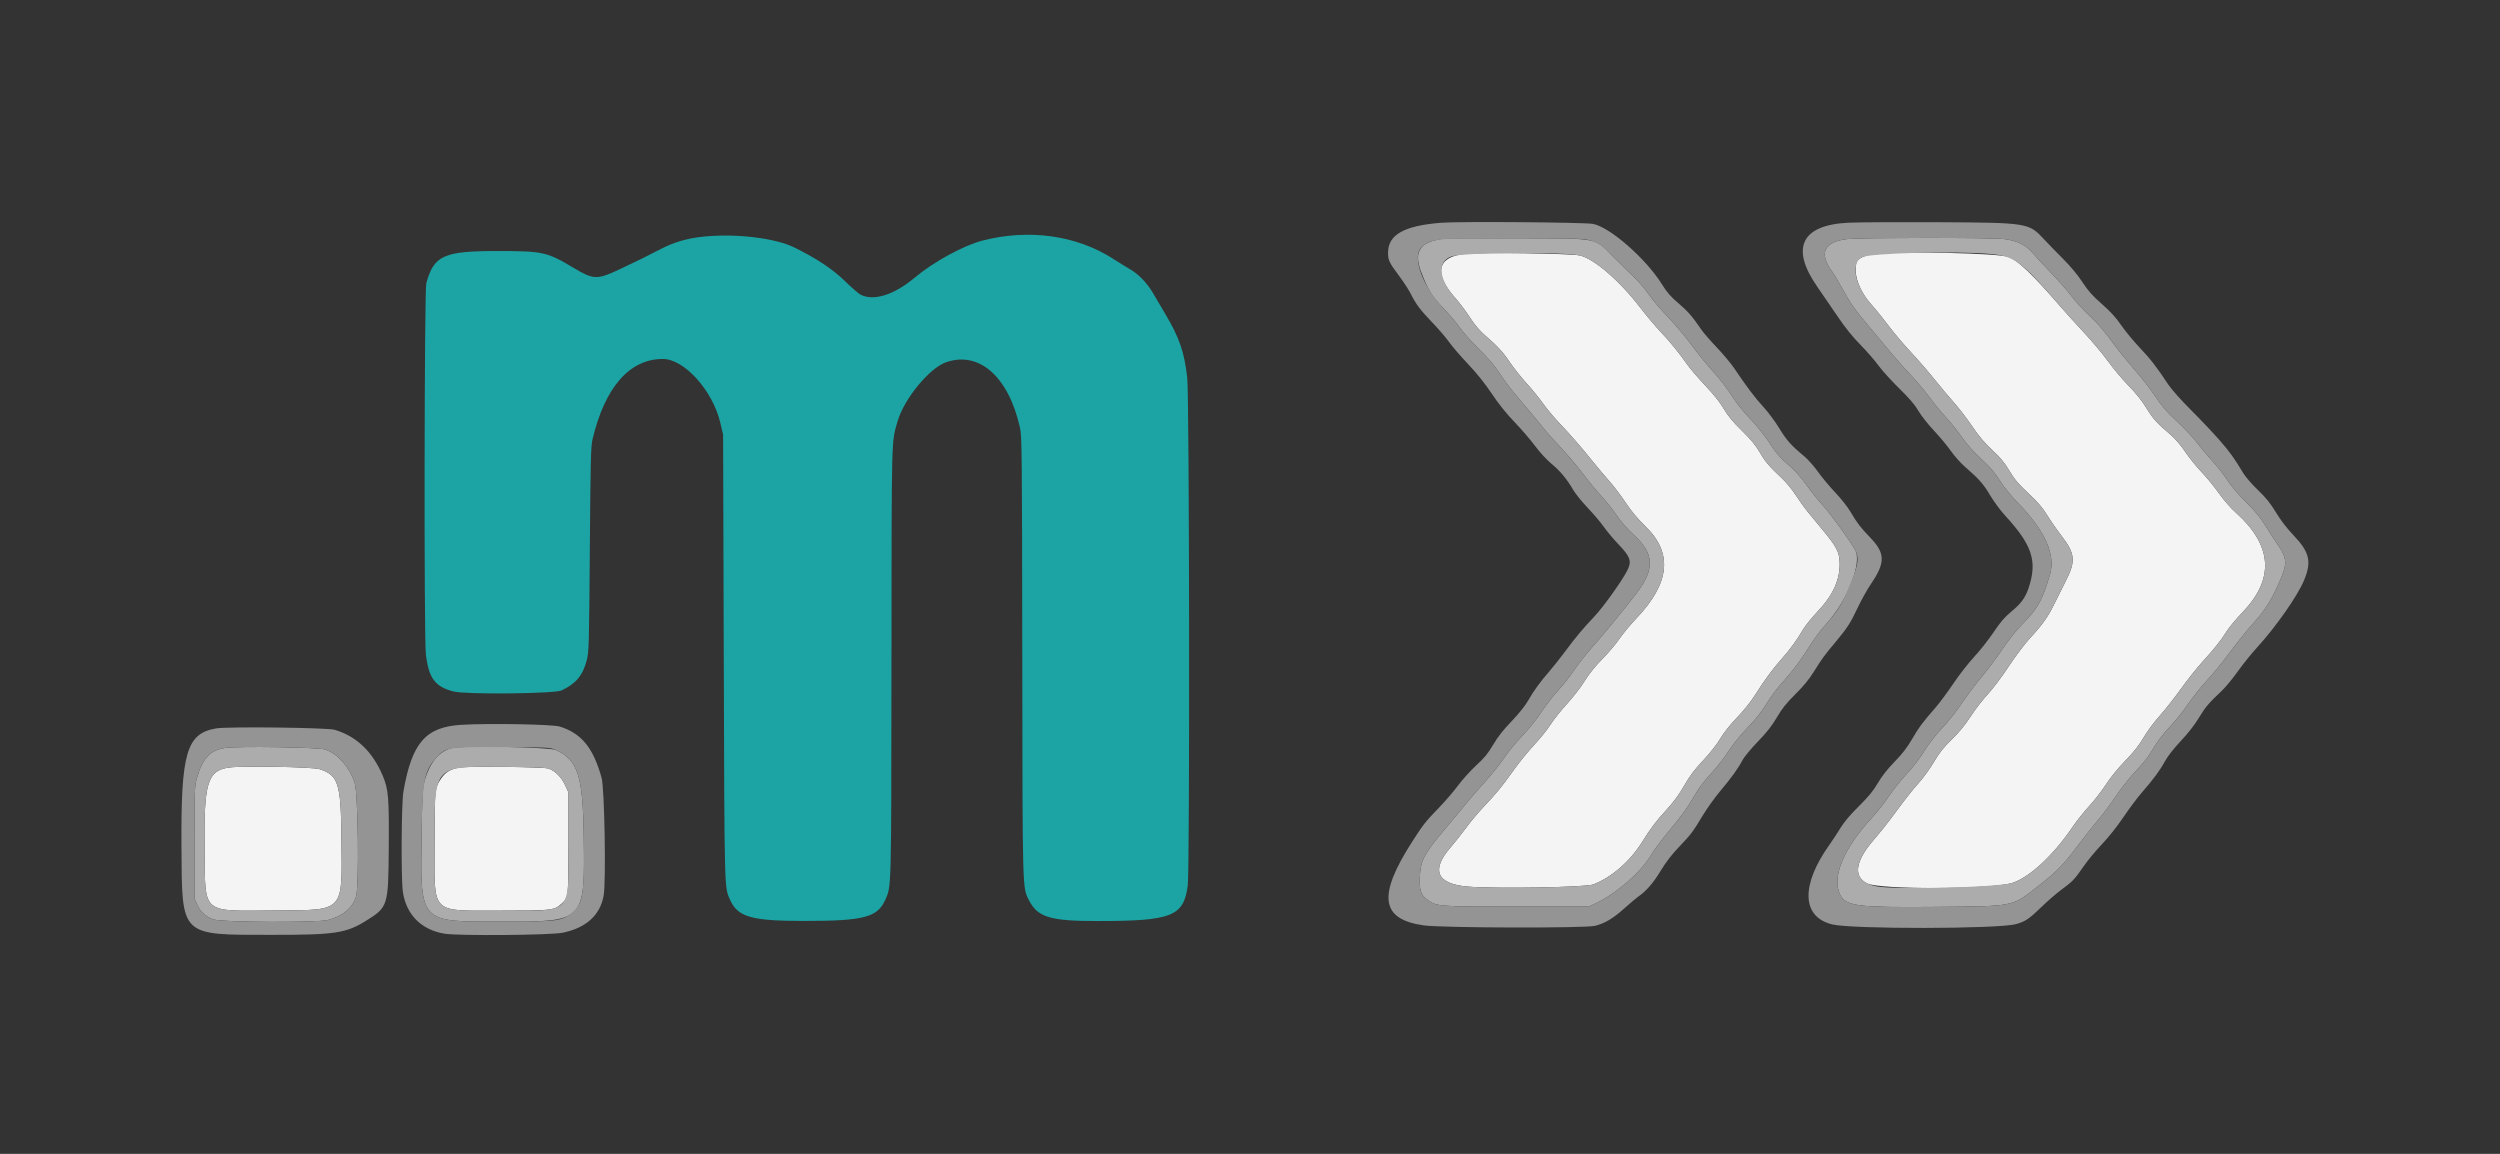 <?xml version="1.0" encoding="UTF-8"?>
<svg xmlns="http://www.w3.org/2000/svg" xmlns:xlink="http://www.w3.org/1999/xlink" id="svg" version="1.1" width="400" height="184.615" viewBox="0, 0, 400,184.615">
  <rect x="0" y="0" width="400" height="184.615" fill="#333333" stroke="none"/>
  <g id="svgg">
    <path id="path0" d="M112.465 37.868 C 109.972 38.128,107.774 38.770,105.760 39.828 C 103.846 40.833,101.557 41.958,98.888 43.204 C 95.545 44.765,94.910 44.737,91.836 42.895 C 87.507 40.300,86.903 40.166,79.501 40.166 C 70.996 40.166,69.432 40.878,68.208 45.307 C 67.893 46.447,67.826 101.956,68.137 104.657 C 68.578 108.495,69.616 109.894,72.576 110.640 C 74.563 111.140,88.691 111.001,89.843 110.470 C 92.103 109.427,93.243 108.074,93.868 105.690 C 94.230 104.308,94.251 103.561,94.373 87.904 C 94.484 73.569,94.537 71.402,94.808 70.268 C 96.796 61.932,100.738 57.433,106.053 57.433 C 109.495 57.433,114.046 62.497,115.264 67.682 L 115.697 69.529 115.804 105.171 C 115.917 142.818,115.895 141.911,116.780 143.912 C 118.025 146.728,120.164 147.349,128.624 147.350 C 138.216 147.351,140.379 146.790,141.642 143.972 C 142.634 141.759,142.604 142.927,142.633 106.056 C 142.662 68.816,142.608 70.921,143.613 67.405 C 144.629 63.855,148.687 58.903,151.349 57.968 C 156.670 56.098,161.378 60.264,163.205 68.458 C 163.503 69.795,163.529 72.409,163.565 104.894 C 163.608 143.042,163.578 141.970,164.635 144.036 C 166.029 146.763,168.001 147.365,175.540 147.367 C 187.509 147.370,189.393 146.630,190.042 141.668 C 190.379 139.093,190.303 63.599,189.960 60.480 C 189.510 56.384,188.711 54.047,186.470 50.276 C 185.821 49.185,184.928 47.669,184.485 46.907 C 183.552 45.304,182.204 43.890,180.886 43.132 C 180.379 42.840,179.090 42.044,178.024 41.362 C 172.188 37.633,164.563 36.585,157.180 38.498 C 154.169 39.278,149.326 41.924,146.395 44.391 C 143.068 47.190,139.797 48.223,137.680 47.143 C 137.371 46.986,136.247 46.006,135.180 44.965 C 133.222 43.053,130.640 41.342,127.054 39.580 C 123.978 38.067,117.661 37.326,112.465 37.868 " stroke="none" fill="#1ca4a4" fill-rule="evenodd"></path>
    <path id="path1" d="M234.349 40.626 C 229.902 41.106,229.353 43.778,232.890 47.736 C 233.524 48.446,234.558 49.823,235.187 50.796 C 235.966 51.999,236.737 52.914,237.602 53.659 C 239.631 55.407,240.466 56.313,241.587 57.987 C 242.165 58.850,243.356 60.346,244.234 61.311 C 245.111 62.276,246.298 63.730,246.872 64.543 C 247.445 65.355,248.584 66.727,249.403 67.590 C 251.282 69.570,252.897 71.425,254.792 73.777 C 255.611 74.792,256.836 76.247,257.515 77.008 C 258.194 77.770,259.357 79.307,260.100 80.425 C 261.022 81.811,262.029 83.017,263.274 84.222 C 267.696 88.506,267.205 93.299,261.759 99.004 C 260.828 99.979,259.624 101.434,259.084 102.236 C 258.544 103.037,257.320 104.483,256.364 105.448 C 255.218 106.604,254.258 107.800,253.546 108.957 C 252.952 109.922,251.701 111.542,250.766 112.558 C 249.832 113.573,248.624 115.090,248.083 115.928 C 247.542 116.766,246.354 118.244,245.443 119.211 C 244.532 120.179,243.063 121.986,242.179 123.228 C 240.272 125.903,239.388 126.984,237.386 129.086 C 236.563 129.949,235.278 131.487,234.530 132.502 C 233.782 133.518,232.697 134.889,232.119 135.549 C 228.931 139.192,229.844 141.398,234.722 141.843 C 238.934 142.228,253.646 141.986,254.910 141.511 C 257.783 140.432,260.763 137.861,262.686 134.802 C 264.207 132.383,264.893 131.478,266.737 129.455 C 267.815 128.274,268.713 127.040,269.487 125.678 C 270.350 124.160,271.098 123.165,272.484 121.690 C 273.594 120.508,274.692 119.113,275.237 118.192 C 275.805 117.230,276.813 115.962,277.938 114.793 C 279.053 113.634,280.174 112.227,280.894 111.080 C 282.334 108.788,283.633 107.031,285.129 105.355 C 286.414 103.915,287.517 102.395,288.470 100.751 C 288.819 100.149,289.904 98.809,290.881 97.773 C 293.357 95.149,294.476 92.582,294.338 89.844 C 294.259 88.277,293.792 87.402,291.669 84.838 C 290.920 83.934,289.864 82.655,289.321 81.994 C 288.778 81.334,287.877 80.086,287.319 79.221 C 286.761 78.355,285.774 77.150,285.125 76.543 C 283.062 74.611,282.443 73.884,281.542 72.335 C 280.900 71.231,280.127 70.297,278.684 68.883 C 277.232 67.460,276.463 66.530,275.795 65.389 C 275.195 64.364,274.192 63.105,272.853 61.695 C 271.736 60.519,270.424 58.988,269.939 58.293 C 268.632 56.423,267.240 54.719,265.599 52.980 C 264.795 52.128,263.373 50.434,262.439 49.215 C 259.148 44.919,255.015 41.359,252.754 40.872 C 251.246 40.547,236.865 40.355,234.349 40.626 M299.990 40.631 C 298.396 40.799,297.191 41.368,297.024 42.030 C 296.543 43.950,297.483 46.560,299.446 48.753 C 300.128 49.515,301.370 51.053,302.205 52.170 C 303.041 53.287,304.623 55.157,305.721 56.325 C 306.820 57.493,308.515 59.446,309.490 60.665 C 310.464 61.884,311.893 63.587,312.665 64.451 C 313.437 65.314,314.743 67.018,315.567 68.236 C 316.652 69.840,317.541 70.893,318.782 72.044 C 320.103 73.269,320.733 74.030,321.514 75.345 C 322.327 76.713,322.930 77.428,324.532 78.924 C 326.050 80.342,326.783 81.196,327.563 82.456 C 328.128 83.370,329.152 84.844,329.839 85.732 C 332.029 88.566,332.147 89.788,330.537 92.938 C 330.005 93.978,329.173 95.640,328.687 96.631 C 327.652 98.741,326.821 99.909,324.801 102.096 C 323.990 102.974,322.448 105.023,321.377 106.648 C 320.296 108.286,318.809 110.261,318.038 111.080 C 317.273 111.893,316.044 113.486,315.305 114.622 C 314.377 116.049,313.443 117.188,312.278 118.315 C 310.988 119.563,310.329 120.391,309.466 121.852 C 308.846 122.901,307.771 124.397,307.077 125.176 C 305.836 126.568,304.815 127.873,302.557 130.953 C 301.932 131.805,300.706 133.326,299.832 134.334 C 296.872 137.745,296.479 140.195,298.707 141.336 C 300.731 142.372,318.769 142.312,322.001 141.258 C 324.768 140.356,328.617 136.767,331.645 132.265 C 332.240 131.380,333.415 129.908,334.256 128.994 C 335.096 128.079,336.322 126.500,336.979 125.485 C 337.710 124.356,338.909 122.884,340.064 121.699 C 341.426 120.301,342.239 119.270,342.979 118.003 C 343.544 117.036,344.680 115.500,345.506 114.587 C 346.332 113.674,347.871 111.722,348.926 110.249 C 349.982 108.777,351.570 106.782,352.456 105.817 C 354.286 103.823,355.317 102.520,356.328 100.923 C 356.714 100.314,357.846 98.964,358.844 97.923 C 363.940 92.608,363.581 87.271,357.777 82.059 C 356.899 81.271,355.792 80.006,355.027 78.920 C 354.323 77.919,353.075 76.394,352.253 75.531 C 351.431 74.668,350.249 73.201,349.625 72.271 C 348.992 71.327,348.028 70.186,347.442 69.686 C 345.055 67.648,344.518 67.061,343.447 65.317 C 342.699 64.101,341.745 62.904,340.581 61.721 C 339.622 60.745,338.142 58.987,337.294 57.813 C 336.446 56.639,334.741 54.598,333.505 53.278 C 332.270 51.958,330.541 50.048,329.664 49.034 C 325.325 44.019,322.751 41.559,321.364 41.105 C 319.519 40.501,304.400 40.165,299.990 40.631 M36.686 122.801 C 33.169 123.276,32.596 125.229,32.735 136.269 C 32.861 146.346,32.174 145.770,43.952 145.675 C 55.274 145.583,54.750 146.152,54.628 134.072 C 54.540 125.310,54.136 124.042,51.125 123.066 C 50.030 122.710,38.867 122.505,36.686 122.801 M73.653 122.797 C 72.196 122.996,71.295 123.510,70.593 124.545 C 69.543 126.094,69.529 126.235,69.529 134.995 C 69.529 146.514,68.706 145.695,80.280 145.702 C 88.196 145.707,88.720 145.648,89.813 144.626 C 90.985 143.532,90.951 143.821,90.951 134.903 L 90.951 126.777 90.413 125.612 C 89.817 124.321,88.785 123.302,87.731 122.963 C 86.955 122.713,75.278 122.576,73.653 122.797 " stroke="none" fill="#f4f4f4" fill-rule="evenodd"></path>
    <path id="path2" d="M231.302 38.167 C 227.219 38.589,226.088 40.150,227.402 43.552 C 228.525 46.460,229.105 47.405,230.923 49.288 C 231.865 50.264,233.069 51.685,233.599 52.447 C 234.129 53.209,235.499 54.746,236.644 55.863 C 238.013 57.200,239.123 58.494,239.890 59.649 C 241.122 61.503,241.614 62.134,244.138 65.097 C 245.003 66.113,246.207 67.567,246.813 68.329 C 247.419 69.090,248.781 70.628,249.841 71.745 C 250.901 72.862,252.450 74.691,253.282 75.808 C 254.115 76.925,255.415 78.508,256.171 79.325 C 256.927 80.142,258.066 81.571,258.702 82.499 C 259.409 83.531,260.460 84.734,261.406 85.592 C 264.696 88.579,264.808 91.056,261.830 94.945 C 259.908 97.454,256.480 101.630,254.901 103.385 C 253.957 104.433,252.608 106.139,251.904 107.174 C 251.199 108.209,250.007 109.719,249.255 110.530 C 248.503 111.340,247.316 112.876,246.616 113.943 C 245.895 115.043,244.577 116.680,243.568 117.729 C 242.591 118.744,241.264 120.365,240.620 121.330 C 239.976 122.295,238.611 123.998,237.586 125.115 C 236.561 126.233,235.189 127.812,234.537 128.624 C 233.885 129.437,232.472 131.140,231.399 132.410 C 227.844 136.613,227.295 137.637,227.179 140.284 C 227.088 142.347,227.314 143.115,228.226 143.837 C 229.759 145.051,229.866 145.060,242.659 145.060 L 254.201 145.060 255.410 144.487 C 258.601 142.975,262.469 139.607,264.081 136.936 C 264.632 136.023,265.991 134.195,267.102 132.873 C 269.159 130.424,270.105 129.091,271.441 126.757 C 271.854 126.035,272.908 124.680,273.782 123.746 C 274.655 122.812,275.918 121.201,276.586 120.165 C 277.329 119.015,278.503 117.564,279.605 116.436 C 280.700 115.315,281.788 113.972,282.374 113.019 C 283.507 111.178,284.027 110.487,285.783 108.495 C 287.212 106.873,288.224 105.481,289.810 102.955 C 290.384 102.041,291.556 100.513,292.416 99.560 C 295.576 96.055,297.901 90.067,296.870 88.089 C 296.157 86.720,292.963 82.293,291.696 80.918 C 290.966 80.125,289.772 78.634,289.042 77.605 C 288.306 76.566,287.207 75.299,286.572 74.756 C 284.790 73.231,284.255 72.621,282.961 70.638 C 282.297 69.620,280.994 68.005,280.057 67.037 C 279.122 66.072,277.958 64.658,277.471 63.897 C 276.320 62.096,275.170 60.603,273.701 59.003 C 273.048 58.292,271.646 56.547,270.585 55.125 C 269.524 53.703,267.806 51.667,266.767 50.600 C 265.727 49.534,264.388 47.955,263.789 47.091 C 263.191 46.228,262.086 44.940,261.333 44.229 C 260.581 43.518,259.084 42.051,258.006 40.969 C 255.030 37.980,256.012 38.163,242.752 38.123 C 236.861 38.105,231.708 38.125,231.302 38.167 M295.660 38.240 C 291.820 38.652,290.940 40.511,293.174 43.490 C 293.403 43.795,294.071 44.917,294.659 45.983 C 296.135 48.660,296.766 49.550,299.384 52.651 C 300.637 54.134,302.202 56.003,302.862 56.803 C 303.523 57.604,304.816 59.049,305.736 60.016 C 306.657 60.982,308.021 62.604,308.768 63.620 C 309.515 64.635,310.719 66.100,311.445 66.875 C 312.170 67.650,313.278 69.034,313.906 69.952 C 314.650 71.038,315.727 72.249,316.992 73.422 C 318.456 74.779,319.194 75.639,319.982 76.901 C 320.633 77.943,321.743 79.312,322.915 80.517 C 327.267 84.993,328.948 88.804,327.981 92.003 C 326.733 96.134,326.033 97.386,323.592 99.852 C 322.587 100.868,321.368 102.394,320.367 103.889 C 319.482 105.211,317.960 107.245,316.984 108.409 C 316.009 109.574,314.598 111.454,313.849 112.588 C 313.100 113.721,311.712 115.469,310.765 116.471 C 309.695 117.603,308.601 119.012,307.878 120.188 C 307.181 121.323,306.050 122.789,305.057 123.845 C 304.146 124.815,302.871 126.412,302.224 127.393 C 301.577 128.375,300.285 130.009,299.353 131.025 C 294.924 135.851,293.054 140.432,294.414 143.128 C 295.354 144.994,297.085 145.215,309.862 145.101 C 322.386 144.989,321.855 145.097,326.029 141.837 C 329.109 139.433,330.062 138.467,332.329 135.457 C 333.477 133.934,335.050 131.939,335.825 131.025 C 336.601 130.111,337.846 128.437,338.594 127.305 C 339.342 126.173,340.743 124.412,341.709 123.390 C 342.674 122.368,343.693 121.134,343.974 120.646 C 345.022 118.824,346.002 117.502,347.367 116.066 C 348.140 115.254,349.367 113.713,350.094 112.642 C 350.820 111.572,352.164 109.892,353.080 108.909 C 353.995 107.926,355.689 105.849,356.843 104.293 C 357.996 102.736,359.583 100.760,360.368 99.900 C 362.252 97.838,363.279 96.269,364.471 93.632 C 366.026 90.193,366.020 89.469,364.414 87.112 C 363.846 86.278,362.920 84.851,362.357 83.941 C 361.648 82.794,360.727 81.687,359.362 80.338 C 358.151 79.142,356.998 77.786,356.374 76.822 C 355.816 75.960,354.743 74.588,353.991 73.775 C 353.239 72.961,352.113 71.625,351.489 70.806 C 350.865 69.986,349.421 68.450,348.280 67.391 C 346.679 65.905,345.898 65.003,344.857 63.435 C 344.115 62.318,342.666 60.448,341.637 59.280 C 340.608 58.112,339.253 56.461,338.627 55.612 C 336.565 52.815,335.741 51.849,334.143 50.354 C 333.275 49.541,332.059 48.205,331.441 47.384 C 330.823 46.563,329.395 44.935,328.267 43.767 C 327.139 42.599,325.813 41.166,325.321 40.583 C 324.114 39.152,322.740 38.482,320.499 38.231 C 318.543 38.013,297.713 38.020,295.660 38.240 M252.754 40.872 C 255.015 41.359,259.148 44.919,262.439 49.215 C 263.373 50.434,264.795 52.128,265.599 52.980 C 267.240 54.719,268.632 56.423,269.939 58.293 C 270.424 58.988,271.736 60.519,272.853 61.695 C 274.192 63.105,275.195 64.364,275.795 65.389 C 276.463 66.530,277.232 67.460,278.684 68.883 C 280.127 70.297,280.900 71.231,281.542 72.335 C 282.443 73.884,283.062 74.611,285.125 76.543 C 285.774 77.150,286.761 78.355,287.319 79.221 C 287.877 80.086,288.778 81.334,289.321 81.994 C 289.864 82.655,290.920 83.934,291.669 84.838 C 293.792 87.402,294.259 88.277,294.338 89.844 C 294.476 92.582,293.357 95.149,290.881 97.773 C 289.904 98.809,288.819 100.149,288.470 100.751 C 287.517 102.395,286.414 103.915,285.129 105.355 C 283.633 107.031,282.334 108.788,280.894 111.080 C 280.174 112.227,279.053 113.634,277.938 114.793 C 276.813 115.962,275.805 117.230,275.237 118.192 C 274.692 119.113,273.594 120.508,272.484 121.690 C 271.098 123.165,270.350 124.160,269.487 125.678 C 268.713 127.040,267.815 128.274,266.737 129.455 C 264.893 131.478,264.207 132.383,262.686 134.802 C 260.763 137.861,257.783 140.432,254.910 141.511 C 253.646 141.986,238.934 142.228,234.722 141.843 C 229.844 141.398,228.931 139.192,232.119 135.549 C 232.697 134.889,233.782 133.518,234.530 132.502 C 235.278 131.487,236.563 129.949,237.386 129.086 C 239.388 126.984,240.272 125.903,242.179 123.228 C 243.063 121.986,244.532 120.179,245.443 119.211 C 246.354 118.244,247.542 116.766,248.083 115.928 C 248.624 115.090,249.832 113.573,250.766 112.558 C 251.701 111.542,252.952 109.922,253.546 108.957 C 254.258 107.800,255.218 106.604,256.364 105.448 C 257.320 104.483,258.544 103.037,259.084 102.236 C 259.624 101.434,260.828 99.979,261.759 99.004 C 267.205 93.299,267.696 88.506,263.274 84.222 C 262.029 83.017,261.022 81.811,260.100 80.425 C 259.357 79.307,258.194 77.770,257.515 77.008 C 256.836 76.247,255.611 74.792,254.792 73.777 C 252.897 71.425,251.282 69.570,249.403 67.590 C 248.584 66.727,247.445 65.355,246.872 64.543 C 246.298 63.730,245.111 62.276,244.234 61.311 C 243.356 60.346,242.165 58.850,241.587 57.987 C 240.466 56.313,239.631 55.407,237.602 53.659 C 236.737 52.914,235.966 51.999,235.187 50.796 C 234.558 49.823,233.524 48.446,232.890 47.736 C 230.160 44.680,229.886 41.840,232.243 41.025 C 234.069 40.394,249.982 40.275,252.754 40.872 M318.467 40.633 C 322.341 40.993,323.386 41.777,329.664 49.034 C 330.541 50.048,332.270 51.958,333.505 53.278 C 334.741 54.598,336.446 56.639,337.294 57.813 C 338.142 58.987,339.622 60.745,340.581 61.721 C 341.745 62.904,342.699 64.101,343.447 65.317 C 344.518 67.061,345.055 67.648,347.442 69.686 C 348.028 70.186,348.992 71.327,349.625 72.271 C 350.249 73.201,351.431 74.668,352.253 75.531 C 353.075 76.394,354.323 77.919,355.027 78.920 C 355.792 80.006,356.899 81.271,357.777 82.059 C 363.581 87.271,363.940 92.608,358.844 97.923 C 357.846 98.964,356.714 100.314,356.328 100.923 C 355.317 102.520,354.286 103.823,352.456 105.817 C 351.570 106.782,349.982 108.777,348.926 110.249 C 347.871 111.722,346.332 113.674,345.506 114.587 C 344.680 115.500,343.544 117.036,342.979 118.003 C 342.239 119.270,341.426 120.301,340.064 121.699 C 338.909 122.884,337.710 124.356,336.979 125.485 C 336.322 126.500,335.096 128.079,334.256 128.994 C 333.415 129.908,332.240 131.380,331.645 132.265 C 328.617 136.767,324.768 140.356,322.001 141.258 C 319.821 141.969,303.129 142.397,300.240 141.816 C 296.431 141.051,296.288 138.418,299.832 134.334 C 300.706 133.326,301.932 131.805,302.557 130.953 C 304.815 127.873,305.836 126.568,307.077 125.176 C 307.771 124.397,308.846 122.901,309.466 121.852 C 310.329 120.391,310.988 119.563,312.278 118.315 C 313.443 117.188,314.377 116.049,315.305 114.622 C 316.044 113.486,317.273 111.893,318.038 111.080 C 318.809 110.261,320.296 108.286,321.377 106.648 C 322.448 105.023,323.990 102.974,324.801 102.096 C 326.821 99.909,327.652 98.741,328.687 96.631 C 329.173 95.640,330.005 93.978,330.537 92.938 C 332.147 89.788,332.029 88.566,329.839 85.732 C 329.152 84.844,328.128 83.370,327.563 82.456 C 326.783 81.196,326.050 80.342,324.532 78.924 C 322.930 77.428,322.327 76.713,321.514 75.345 C 320.733 74.030,320.103 73.269,318.782 72.044 C 317.541 70.893,316.652 69.840,315.567 68.236 C 314.743 67.018,313.437 65.314,312.665 64.451 C 311.893 63.587,310.464 61.884,309.490 60.665 C 308.515 59.446,306.820 57.493,305.721 56.325 C 304.623 55.157,303.041 53.287,302.205 52.170 C 301.370 51.053,300.128 49.515,299.446 48.753 C 296.791 45.788,296.050 42.113,297.915 41.162 C 299.235 40.489,313.085 40.132,318.467 40.633 M36.073 119.669 C 33.603 120.011,32.404 121.304,31.457 124.654 C 31.148 125.744,31.117 126.674,31.117 134.811 L 31.117 143.767 31.556 144.738 C 32.099 145.939,32.909 146.670,34.194 147.117 C 35.498 147.572,50.703 147.644,52.447 147.205 C 54.806 146.610,56.443 145.242,56.971 143.426 C 57.483 141.664,57.296 126.844,56.741 125.208 C 55.883 122.678,53.987 120.555,52.019 119.920 C 50.930 119.568,38.246 119.369,36.073 119.669 M72.339 119.679 C 70.201 120.200,68.634 122.158,67.841 125.300 C 67.627 126.148,67.539 128.013,67.464 133.241 C 67.257 147.808,66.947 147.461,80.148 147.461 C 93.738 147.461,93.593 147.615,93.389 133.426 C 93.255 124.098,92.419 121.578,88.937 120.001 C 87.915 119.539,74.022 119.269,72.339 119.679 M51.125 123.066 C 54.136 124.042,54.540 125.310,54.628 134.072 C 54.750 146.152,55.274 145.583,43.952 145.675 C 32.174 145.770,32.861 146.346,32.735 136.269 C 32.596 125.229,33.169 123.276,36.686 122.801 C 38.867 122.505,50.030 122.710,51.125 123.066 M87.731 122.963 C 88.785 123.302,89.817 124.321,90.413 125.612 L 90.951 126.777 90.951 134.903 C 90.951 146.450,91.683 145.709,80.280 145.702 C 68.706 145.695,69.529 146.514,69.529 134.995 C 69.529 122.275,69.218 122.611,80.886 122.703 C 84.900 122.734,87.304 122.826,87.731 122.963 " stroke="none" fill="#acacac" fill-rule="evenodd"></path>
    <path id="path3" d="M230.632 35.639 C 224.645 36.107,222.087 37.545,222.087 40.443 C 222.087 41.643,222.269 42.018,223.915 44.223 C 224.595 45.135,225.403 46.381,225.712 46.994 C 226.574 48.705,227.254 49.610,229.185 51.616 C 230.163 52.632,231.363 54.031,231.853 54.725 C 232.342 55.420,233.707 57.005,234.885 58.247 C 236.306 59.747,237.584 61.340,238.684 62.986 C 239.775 64.621,241.007 66.159,242.295 67.498 C 243.371 68.615,244.856 70.341,245.596 71.333 C 246.372 72.374,247.483 73.582,248.222 74.190 C 249.611 75.333,250.716 76.660,251.716 78.388 C 252.067 78.995,253.109 80.283,254.032 81.251 C 254.954 82.218,256.117 83.592,256.616 84.303 C 257.115 85.014,258.164 86.265,258.947 87.083 C 260.876 89.100,261.113 89.803,260.362 91.282 C 259.510 92.960,256.533 97.126,255.121 98.615 C 253.247 100.593,252.140 101.916,250.412 104.247 C 249.659 105.263,248.538 106.676,247.920 107.387 C 246.395 109.142,245.444 110.450,244.497 112.096 C 243.999 112.962,243.000 114.209,241.831 115.423 C 240.520 116.785,239.649 117.897,238.914 119.146 C 238.088 120.549,237.512 121.252,236.192 122.467 C 235.272 123.314,233.968 124.755,233.296 125.669 C 232.624 126.584,231.229 128.204,230.197 129.271 C 228.044 131.496,227.699 131.935,225.903 134.741 C 220.399 143.340,220.919 147.067,227.760 148.059 C 230.606 148.471,253.609 148.532,255.217 148.131 C 256.776 147.742,258.106 146.946,259.926 145.312 C 260.840 144.491,261.837 143.649,262.142 143.442 C 263.381 142.598,264.539 141.260,265.701 139.335 C 266.533 137.957,267.466 136.740,268.604 135.549 C 270.558 133.507,270.798 133.188,272.463 130.440 C 273.150 129.305,274.391 127.573,275.222 126.590 C 276.983 124.504,278.145 122.891,278.791 121.631 C 279.045 121.136,280.146 119.807,281.238 118.676 C 282.707 117.155,283.504 116.140,284.304 114.774 C 285.137 113.350,285.812 112.504,287.251 111.080 C 288.550 109.796,289.451 108.699,290.208 107.479 C 291.475 105.437,291.937 104.807,293.722 102.678 C 295.556 100.490,296.097 99.649,297.257 97.181 C 297.814 95.995,298.770 94.289,299.381 93.388 C 301.688 89.992,301.650 88.498,299.192 85.965 C 297.701 84.428,297.104 83.646,296.055 81.852 C 295.623 81.113,294.538 79.742,293.645 78.805 C 292.752 77.867,291.512 76.381,290.889 75.501 C 290.266 74.622,289.277 73.505,288.692 73.019 C 286.587 71.272,285.830 70.422,284.675 68.513 C 284.030 67.447,282.886 65.910,282.133 65.097 C 280.818 63.677,279.441 61.854,277.470 58.918 C 276.962 58.161,275.710 56.666,274.688 55.595 C 273.665 54.524,272.546 53.232,272.201 52.724 C 270.788 50.643,270.078 49.827,268.549 48.522 C 267.309 47.463,266.713 46.779,265.928 45.515 C 263.361 41.378,257.546 36.291,254.848 35.821 C 253.374 35.565,233.497 35.415,230.632 35.639 M295.753 35.634 C 288.200 35.990,286.422 39.685,290.799 45.929 C 291.567 47.025,293.010 49.129,294.004 50.603 C 295.240 52.434,296.394 53.873,297.647 55.144 C 298.655 56.168,299.959 57.662,300.543 58.466 C 301.128 59.269,302.626 60.923,303.872 62.142 C 305.503 63.737,306.365 64.746,306.947 65.741 C 307.392 66.501,308.504 67.915,309.418 68.882 C 310.332 69.850,311.553 71.317,312.132 72.142 C 312.710 72.967,313.747 74.130,314.436 74.725 C 316.634 76.625,317.370 77.461,318.430 79.261 C 318.999 80.229,320.105 81.718,320.888 82.570 C 324.909 86.948,325.850 89.469,324.848 93.182 C 324.265 95.342,323.603 96.373,321.884 97.795 C 320.726 98.753,320.103 99.473,318.986 101.143 C 318.204 102.313,316.811 104.079,315.892 105.067 C 314.972 106.055,313.472 107.976,312.558 109.335 C 311.644 110.695,310.397 112.384,309.788 113.088 C 307.490 115.743,307.072 116.301,305.972 118.190 C 305.147 119.606,304.381 120.602,303.132 121.884 C 301.987 123.059,301.100 124.187,300.448 125.300 C 299.710 126.558,298.973 127.456,297.418 128.994 C 296.041 130.355,295.065 131.512,294.459 132.502 C 293.962 133.315,293.198 134.478,292.762 135.088 C 288.091 141.612,288.247 146.705,293.154 147.906 C 296.310 148.679,319.676 148.645,322.530 147.863 C 324.037 147.451,324.651 147.042,326.593 145.155 C 327.608 144.168,329.075 142.898,329.851 142.331 C 331.608 141.048,331.971 140.666,333.392 138.596 C 334.020 137.682,335.328 136.103,336.298 135.088 C 337.343 133.995,338.749 132.224,339.745 130.748 C 340.670 129.377,341.995 127.605,342.689 126.812 C 344.517 124.723,345.598 123.259,346.392 121.800 C 346.824 121.007,347.798 119.763,348.938 118.548 C 350.096 117.314,351.161 115.952,351.793 114.893 C 352.816 113.179,353.423 112.459,355.419 110.594 C 356.031 110.022,357.203 108.610,358.023 107.455 C 358.842 106.300,360.238 104.566,361.124 103.601 C 364.115 100.342,367.570 95.409,368.637 92.873 C 369.889 89.898,369.543 88.363,367.025 85.714 C 365.902 84.534,364.920 83.259,364.152 81.988 C 363.265 80.519,362.577 79.663,361.283 78.421 C 360.347 77.523,359.306 76.332,358.969 75.776 C 357.400 73.186,356.823 72.382,355.164 70.471 C 354.185 69.343,352.133 67.175,350.604 65.651 C 348.967 64.020,347.446 62.312,346.904 61.496 C 344.985 58.610,344.099 57.468,342.341 55.614 C 341.345 54.562,340.011 52.944,339.378 52.018 C 338.549 50.806,337.688 49.861,336.300 48.643 C 334.790 47.316,334.115 46.557,333.178 45.128 C 332.429 43.986,331.286 42.611,330.119 41.447 C 329.094 40.425,327.715 39.005,327.054 38.293 C 324.608 35.653,324.475 35.631,310.157 35.555 C 303.860 35.521,297.378 35.557,295.753 35.634 M254.755 38.578 C 255.955 38.971,256.189 39.143,258.006 40.969 C 259.084 42.051,260.581 43.518,261.333 44.229 C 262.086 44.940,263.191 46.228,263.789 47.091 C 264.388 47.955,265.727 49.534,266.767 50.600 C 267.806 51.667,269.524 53.703,270.585 55.125 C 271.646 56.547,273.048 58.292,273.701 59.003 C 275.170 60.603,276.320 62.096,277.471 63.897 C 277.958 64.658,279.122 66.072,280.057 67.037 C 280.994 68.005,282.297 69.620,282.961 70.638 C 284.255 72.621,284.790 73.231,286.572 74.756 C 287.207 75.299,288.306 76.566,289.042 77.605 C 289.772 78.634,290.966 80.125,291.696 80.918 C 292.963 82.293,296.157 86.720,296.870 88.089 C 297.458 89.217,297.316 90.305,296.231 92.982 C 294.797 96.520,294.148 97.639,292.416 99.560 C 291.556 100.513,290.384 102.041,289.810 102.955 C 288.224 105.481,287.212 106.873,285.783 108.495 C 284.027 110.487,283.507 111.178,282.374 113.019 C 281.788 113.972,280.700 115.315,279.605 116.436 C 278.503 117.564,277.329 119.015,276.586 120.165 C 275.918 121.201,274.655 122.812,273.782 123.746 C 272.908 124.680,271.854 126.035,271.441 126.757 C 270.105 129.091,269.159 130.424,267.102 132.873 C 265.991 134.195,264.632 136.023,264.081 136.936 C 262.469 139.607,258.601 142.975,255.410 144.487 L 254.201 145.060 242.659 145.060 C 229.866 145.060,229.759 145.051,228.226 143.837 C 227.314 143.115,227.088 142.347,227.179 140.284 C 227.295 137.637,227.844 136.613,231.399 132.410 C 232.472 131.140,233.885 129.437,234.537 128.624 C 235.189 127.812,236.561 126.233,237.586 125.115 C 238.611 123.998,239.976 122.295,240.620 121.330 C 241.264 120.365,242.591 118.744,243.568 117.729 C 244.577 116.680,245.895 115.043,246.616 113.943 C 247.316 112.876,248.503 111.340,249.255 110.530 C 250.007 109.719,251.199 108.209,251.904 107.174 C 252.608 106.139,253.957 104.433,254.901 103.385 C 256.480 101.630,259.908 97.454,261.830 94.945 C 264.808 91.056,264.696 88.579,261.406 85.592 C 260.460 84.734,259.409 83.531,258.702 82.499 C 258.066 81.571,256.927 80.142,256.171 79.325 C 255.415 78.508,254.115 76.925,253.282 75.808 C 252.450 74.691,250.901 72.862,249.841 71.745 C 248.781 70.628,247.419 69.090,246.813 68.329 C 246.207 67.567,245.003 66.113,244.138 65.097 C 241.614 62.134,241.122 61.503,239.890 59.649 C 239.123 58.494,238.013 57.200,236.644 55.863 C 235.499 54.746,234.129 53.209,233.599 52.447 C 233.069 51.685,231.865 50.264,230.923 49.288 C 227.653 45.901,225.887 41.050,227.403 39.620 C 228.959 38.152,229.666 38.083,242.752 38.123 C 253.376 38.155,253.473 38.158,254.755 38.578 M320.499 38.231 C 322.740 38.482,324.114 39.152,325.321 40.583 C 325.813 41.166,327.139 42.599,328.267 43.767 C 329.395 44.935,330.823 46.563,331.441 47.384 C 332.059 48.205,333.275 49.541,334.143 50.354 C 335.741 51.849,336.565 52.815,338.627 55.612 C 339.253 56.461,340.608 58.112,341.637 59.280 C 342.666 60.448,344.115 62.318,344.857 63.435 C 345.898 65.003,346.679 65.905,348.280 67.391 C 349.421 68.450,350.865 69.986,351.489 70.806 C 352.113 71.625,353.239 72.961,353.991 73.775 C 354.743 74.588,355.816 75.960,356.374 76.822 C 356.998 77.786,358.151 79.142,359.362 80.338 C 360.727 81.687,361.648 82.794,362.357 83.941 C 362.920 84.851,363.846 86.278,364.414 87.112 C 366.020 89.469,366.026 90.193,364.471 93.632 C 363.279 96.269,362.252 97.838,360.368 99.900 C 359.583 100.760,357.996 102.736,356.843 104.293 C 355.689 105.849,353.995 107.926,353.080 108.909 C 352.164 109.892,350.820 111.572,350.094 112.642 C 349.367 113.713,348.140 115.254,347.367 116.066 C 346.002 117.502,345.022 118.824,343.974 120.646 C 343.693 121.134,342.674 122.368,341.709 123.390 C 340.743 124.412,339.342 126.173,338.594 127.305 C 337.846 128.437,336.601 130.111,335.825 131.025 C 335.050 131.939,333.477 133.934,332.329 135.457 C 330.062 138.467,329.109 139.433,326.029 141.837 C 321.855 145.097,322.386 144.989,309.862 145.101 C 297.085 145.215,295.354 144.994,294.414 143.128 C 293.054 140.432,294.924 135.851,299.353 131.025 C 300.285 130.009,301.577 128.375,302.224 127.393 C 302.871 126.412,304.146 124.815,305.057 123.845 C 306.050 122.789,307.181 121.323,307.878 120.188 C 308.601 119.012,309.695 117.603,310.765 116.471 C 311.712 115.469,313.100 113.721,313.849 112.588 C 314.598 111.454,316.009 109.574,316.984 108.409 C 317.960 107.245,319.482 105.211,320.367 103.889 C 321.368 102.394,322.587 100.868,323.592 99.852 C 326.033 97.386,326.733 96.134,327.981 92.003 C 328.948 88.804,327.267 84.993,322.915 80.517 C 321.743 79.312,320.633 77.943,319.982 76.901 C 319.194 75.639,318.456 74.779,316.992 73.422 C 315.727 72.249,314.650 71.038,313.906 69.952 C 313.278 69.034,312.170 67.650,311.445 66.875 C 310.719 66.100,309.515 64.635,308.768 63.620 C 308.021 62.604,306.657 60.982,305.736 60.016 C 304.816 59.049,303.523 57.604,302.862 56.803 C 302.202 56.003,300.637 54.134,299.384 52.651 C 296.766 49.550,296.135 48.660,294.659 45.983 C 294.071 44.917,293.403 43.795,293.174 43.490 C 290.940 40.511,291.820 38.652,295.660 38.240 C 297.713 38.020,318.543 38.013,320.499 38.231 M73.777 115.973 C 68.087 116.321,65.886 118.873,64.542 126.685 C 64.222 128.545,64.157 140.538,64.455 142.659 C 64.971 146.329,67.412 148.789,71.138 149.393 C 73.375 149.756,88.109 149.633,90.036 149.235 C 93.792 148.460,96.040 146.412,96.588 143.268 C 96.982 141.001,96.724 126.148,96.260 124.469 C 94.931 119.655,93.044 117.339,89.566 116.251 C 88.394 115.885,78.171 115.705,73.777 115.973 M34.574 116.543 C 29.833 117.361,28.934 120.444,29.035 135.549 C 29.131 149.953,28.737 149.567,43.398 149.577 C 53.638 149.583,55.354 149.326,58.614 147.294 C 62.060 145.147,62.129 144.929,62.200 135.946 C 62.267 127.592,62.163 126.312,61.240 124.123 C 59.607 120.252,57.070 117.824,53.554 116.768 C 52.385 116.416,36.405 116.228,34.574 116.543 M52.019 119.920 C 53.987 120.555,55.883 122.678,56.741 125.208 C 57.296 126.844,57.483 141.664,56.971 143.426 C 56.443 145.242,54.806 146.610,52.447 147.205 C 50.703 147.644,35.498 147.572,34.194 147.117 C 32.909 146.670,32.099 145.939,31.556 144.738 L 31.117 143.767 31.117 134.811 C 31.117 126.674,31.148 125.744,31.457 124.654 C 32.404 121.304,33.603 120.011,36.073 119.669 C 38.246 119.369,50.930 119.568,52.019 119.920 M88.937 120.001 C 92.419 121.578,93.255 124.098,93.389 133.426 C 93.525 142.881,93.312 144.441,91.698 145.859 C 89.960 147.385,89.413 147.461,80.148 147.461 C 66.947 147.461,67.257 147.808,67.464 133.241 C 67.584 124.861,67.884 123.344,69.842 121.220 C 71.400 119.530,71.575 119.502,80.517 119.542 C 87.896 119.575,88.009 119.581,88.937 120.001 " stroke="none" fill="#949494" fill-rule="evenodd"></path>
  </g>
</svg>
